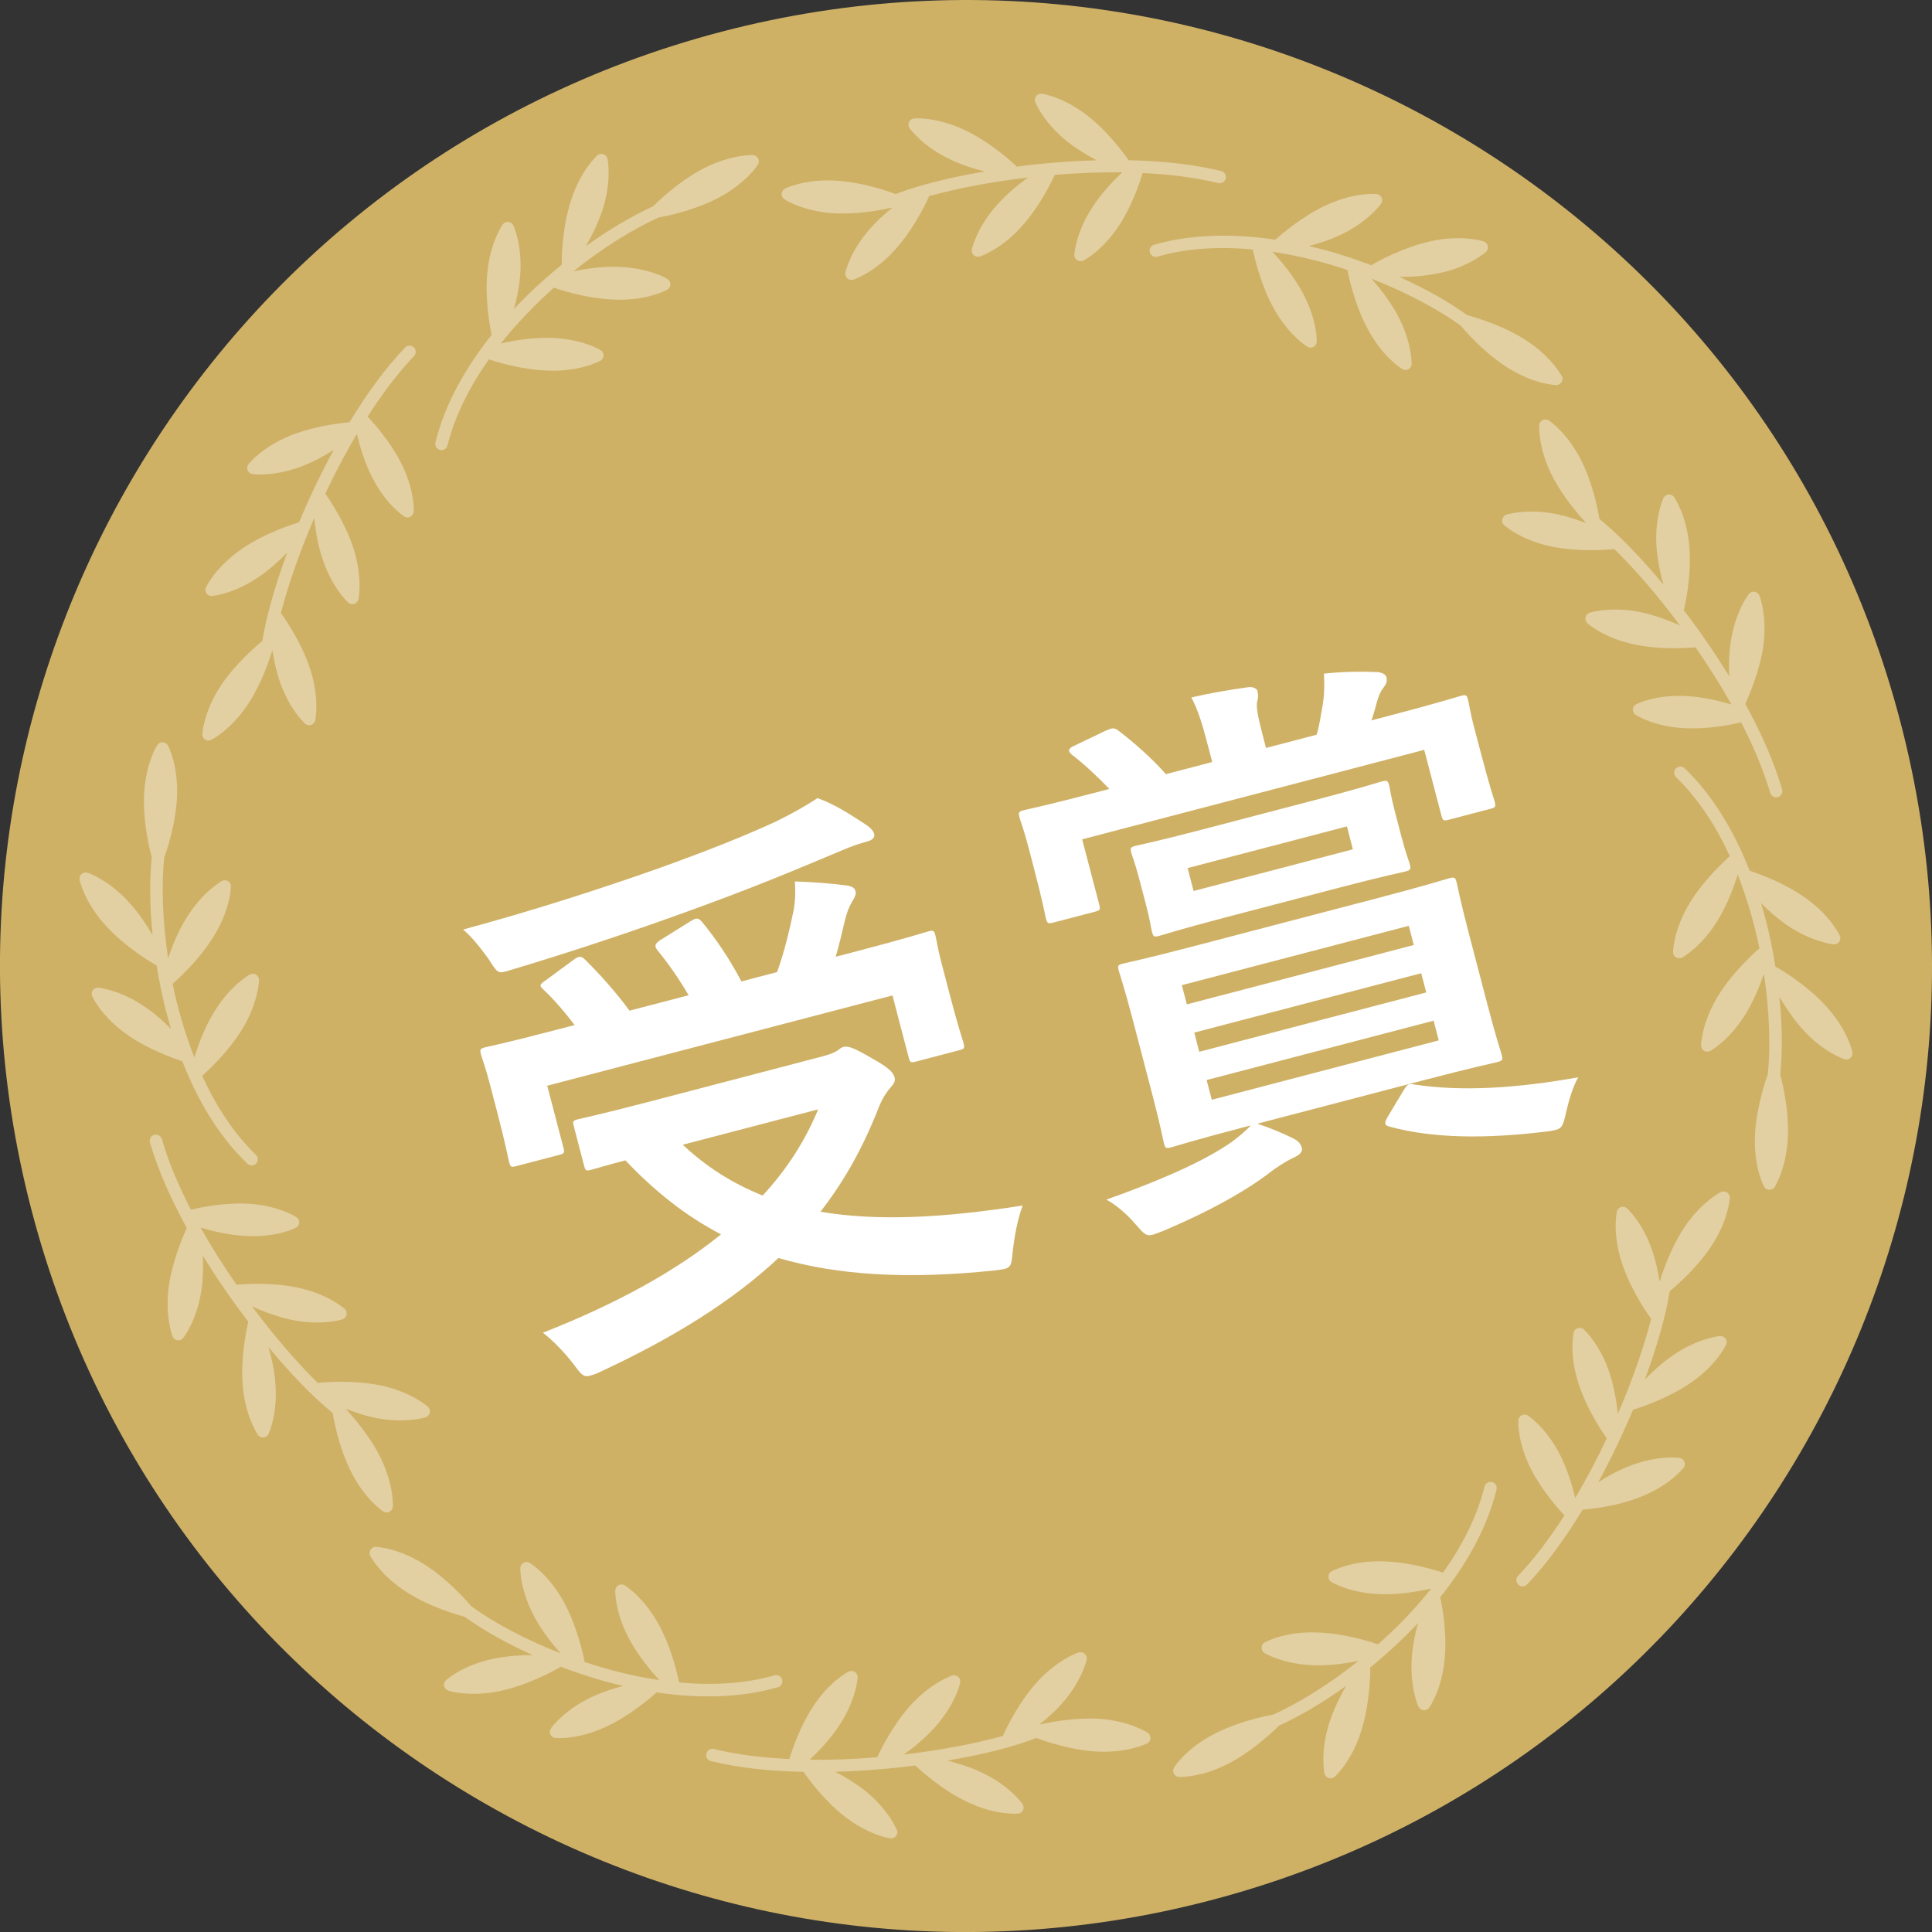 <?xml version="1.0" encoding="utf-8"?>
<!-- Generator: Adobe Illustrator 16.0.4, SVG Export Plug-In . SVG Version: 6.00 Build 0)  -->
<!DOCTYPE svg PUBLIC "-//W3C//DTD SVG 1.1//EN" "http://www.w3.org/Graphics/SVG/1.1/DTD/svg11.dtd">
<svg version="1.1" id="レイヤー_1" xmlns="http://www.w3.org/2000/svg" xmlns:xlink="http://www.w3.org/1999/xlink" x="0px"
	 y="0px" width="95px" height="95px" viewBox="0 0 95 95" enable-background="new 0 0 95 95" xml:space="preserve">
<rect x="0" y="0" width="95" height="95" fill="#333333" stroke="none"/>
<g>
	<path fill="#CFB166" d="M93.444,35.489c6.637,25.372-8.553,51.321-33.926,57.955c-25.374,6.64-51.327-8.548-57.963-33.92
		c-6.636-25.38,8.558-51.33,33.931-57.966C60.861-5.08,86.808,10.108,93.444,35.489z"/>
	<g>
		<path fill="#FFFFFF" d="M42.553,40.533c0.237,0.162,0.383,0.292,0.432,0.475c0.041,0.157-0.063,0.297-0.352,0.372
			c-0.34,0.089-0.752,0.225-1.229,0.433c-2.472,1.039-4.415,1.854-7.509,2.972c-2.708,0.988-5.823,2.027-8.835,2.927
			c-0.57,0.177-0.57,0.177-1.043-0.567c-0.394-0.542-0.813-1.075-1.244-1.438c3.321-0.896,6.704-1.978,9.701-3.041
			c2.558-0.921,4.278-1.623,5.676-2.269c0.87-0.424,1.476-0.778,2.05-1.152C41.098,39.57,41.844,40.074,42.553,40.533z
			 M28.201,47.198c0.279-0.213,0.398-0.189,0.592,0.014c0.717,0.708,1.508,1.592,2.16,2.485l2.908-0.759
			c-0.455-0.778-0.995-1.562-1.527-2.205c-0.167-0.208-0.142-0.326,0.145-0.514l1.469-0.916c0.268-0.153,0.365-0.208,0.564,0.02
			c0.691,0.828,1.434,1.948,1.943,2.936l1.755-0.459c0.389-1.082,0.622-2.122,0.821-3.07c0.074-0.467,0.09-0.835,0.057-1.387
			c0.96,0.029,1.762,0.1,2.484,0.19c0.291,0.036,0.448,0.106,0.497,0.29c0.042,0.157-0.056,0.323-0.173,0.521
			c-0.154,0.264-0.257,0.515-0.363,0.962c-0.131,0.566-0.264,1.132-0.441,1.739l1.127-0.294c2.41-0.63,3.261-0.909,3.417-0.95
			c0.264-0.069,0.296-0.05,0.364,0.212c0.041,0.158,0.105,0.616,0.291,1.325l0.397,1.52c0.438,1.677,0.647,2.266,0.688,2.423
			c0.068,0.261,0.05,0.294-0.211,0.362l-2.123,0.556c-0.263,0.069-0.295,0.05-0.363-0.213l-0.795-3.039l-16.977,4.44l0.795,3.038
			c0.068,0.264,0.049,0.297-0.213,0.365l-2.096,0.548c-0.262,0.068-0.296,0.049-0.364-0.212c-0.041-0.159-0.146-0.775-0.591-2.478
			l-0.342-1.31c-0.233-0.891-0.395-1.297-0.443-1.479c-0.068-0.262-0.048-0.295,0.213-0.363c0.157-0.041,1.036-0.214,3.446-0.847
			l0.943-0.245c-0.474-0.632-1.031-1.271-1.517-1.731c-0.22-0.194-0.232-0.248,0.1-0.473L28.201,47.198z M40.47,51.938
			c0.393-0.103,0.614-0.216,0.687-0.266c0.116-0.086,0.209-0.164,0.312-0.191c0.236-0.061,0.513,0.033,1.471,0.595
			c0.82,0.457,0.992,0.691,1.048,0.9c0.049,0.185-0.029,0.316-0.204,0.504c-0.149,0.178-0.402,0.495-0.632,1.116
			c-0.741,1.872-1.657,3.512-2.81,4.987c2.725,0.464,5.934,0.324,9.941-0.304c-0.242,0.679-0.398,1.477-0.481,2.224
			c-0.059,0.633-0.071,0.804-0.41,0.894c-0.106,0.027-0.297,0.047-0.513,0.076c-4.252,0.442-7.662,0.241-10.601-0.614
			c-2.296,2.142-5.187,3.932-8.755,5.593c-0.248,0.121-0.379,0.157-0.535,0.198c-0.289,0.075-0.408-0.063-0.756-0.531
			c-0.473-0.633-1.077-1.229-1.534-1.587c3.604-1.419,6.517-3.019,8.756-4.837c-1.718-0.895-3.235-2.093-4.703-3.639
			c-0.969,0.252-1.564,0.438-1.67,0.463c-0.262,0.068-0.294,0.051-0.363-0.212l-0.5-1.913c-0.068-0.262-0.05-0.294,0.212-0.361
			c0.158-0.042,1.036-0.217,3.577-0.882L40.47,51.938z M33.573,56.288c1.188,1.117,2.491,1.925,3.929,2.499
			c1.221-1.324,2.111-2.733,2.727-4.237L33.573,56.288z"/>
		<path fill="#FFFFFF" d="M54.363,35.932c0.328-0.141,0.407-0.162,0.612-0.02c0.768,0.583,1.676,1.381,2.354,2.155l2.278-0.596
			l-0.184-0.708c-0.315-1.206-0.507-1.827-0.842-2.467c0.977-0.227,1.835-0.368,2.778-0.503c0.244-0.036,0.434,0.054,0.47,0.185
			c0.055,0.209,0.037,0.354-0.021,0.565c-0.037,0.29,0.054,0.742,0.314,1.738l0.13,0.498l2.488-0.651
			c0.153-0.487,0.201-0.948,0.308-1.506c0.061-0.409,0.088-0.835,0.054-1.499c0.899-0.095,1.819-0.111,2.641-0.075
			c0.229,0.024,0.396,0.121,0.43,0.252c0.056,0.209-0.021,0.341-0.146,0.513c-0.168,0.213-0.245,0.457-0.321,0.7
			c-0.082,0.329-0.17,0.632-0.266,0.909l0.918-0.24c2.436-0.638,3.286-0.916,3.47-0.963c0.263-0.069,0.294-0.049,0.363,0.212
			c0.041,0.157,0.106,0.617,0.271,1.245l0.268,1.022c0.575,2.201,0.723,2.554,0.758,2.685c0.074,0.289,0.056,0.322-0.206,0.391
			l-2.044,0.534c-0.262,0.068-0.294,0.049-0.37-0.24l-0.836-3.196l-16.82,4.4l0.836,3.195c0.069,0.263,0.05,0.296-0.211,0.365
			l-2.019,0.527c-0.288,0.076-0.321,0.056-0.391-0.206c-0.041-0.157-0.083-0.538-0.651-2.712l-0.213-0.812
			c-0.219-0.838-0.382-1.243-0.431-1.427c-0.067-0.262-0.048-0.294,0.24-0.37c0.157-0.041,1.062-0.222,3.471-0.852l0.708-0.185
			c-0.539-0.559-1.208-1.195-1.805-1.655c-0.244-0.188-0.253-0.326,0.074-0.468L54.363,35.932z M61.825,55.254
			c0.706,0.235,1.147,0.426,1.754,0.717c0.358,0.186,0.398,0.343,0.44,0.5c0.033,0.132-0.09,0.305-0.363,0.431
			c-0.3,0.135-0.542,0.282-1.019,0.602c-1.321,1.047-3.183,2.066-5.426,3.016c-0.229,0.088-0.431,0.169-0.536,0.196
			c-0.313,0.083-0.434-0.055-0.833-0.511c-0.405-0.479-0.949-0.954-1.438-1.218c2.381-0.847,4.499-1.738,5.908-2.664
			c0.313-0.194,0.846-0.615,1.197-0.985l-0.339,0.088c-2.518,0.657-3.42,0.95-3.577,0.991c-0.262,0.068-0.295,0.05-0.363-0.212
			c-0.041-0.159-0.167-0.854-0.571-2.399l-0.966-3.693c-0.404-1.545-0.637-2.213-0.677-2.37c-0.068-0.263-0.05-0.295,0.214-0.363
			c0.157-0.041,1.087-0.229,3.472-0.854l8.933-2.336c2.542-0.665,3.444-0.957,3.602-0.998c0.289-0.076,0.322-0.056,0.391,0.206
			c0.042,0.157,0.167,0.852,0.571,2.398l0.966,3.694c0.404,1.546,0.634,2.213,0.676,2.37c0.067,0.263,0.049,0.294-0.24,0.371
			c-0.157,0.041-1.088,0.228-3.627,0.893L61.825,55.254z M64.634,39.347c2.332-0.609,3.132-0.874,3.289-0.916
			c0.287-0.075,0.32-0.056,0.389,0.206c0.041,0.157,0.063,0.459,0.304,1.376l0.289,1.101c0.238,0.917,0.366,1.191,0.407,1.349
			c0.077,0.289,0.058,0.321-0.231,0.396c-0.157,0.042-0.983,0.201-3.315,0.811l-5.475,1.432c-2.306,0.603-3.104,0.868-3.288,0.916
			c-0.262,0.068-0.295,0.049-0.369-0.239c-0.041-0.157-0.064-0.459-0.305-1.377l-0.289-1.1c-0.238-0.917-0.359-1.165-0.407-1.349
			c-0.069-0.262-0.049-0.294,0.212-0.364c0.184-0.047,1.012-0.208,3.315-0.81L64.634,39.347z M58.36,49.387l11.159-2.919
			l-0.246-0.944l-11.161,2.918L58.36,49.387z M58.691,43.812l7.834-2.049l-0.294-1.127l-7.834,2.049L58.691,43.812z M70.131,48.8
			l-0.248-0.945l-11.159,2.919l0.245,0.944L70.131,48.8z M70.494,50.188l-11.162,2.919l0.254,0.97l11.161-2.919L70.494,50.188z
			 M69.012,53.624c0.193-0.329,0.272-0.349,0.511-0.299c2.36,0.36,5.058,0.188,8.081-0.352c-0.252,0.43-0.461,1.128-0.605,1.754
			c-0.125,0.591-0.195,0.75-0.483,0.827c-0.13,0.033-0.262,0.066-0.59,0.099c-2.768,0.331-5.396,0.347-7.596-0.254
			c-0.27-0.069-0.271-0.181-0.077-0.512L69.012,53.624z"/>
	</g>
	<g opacity="0.4">
		<path fill="#FFFFFF" d="M10.326,36.406c0.022-0.008,0.041-0.016,0.059-0.024c0.04-0.021,0.977-0.498,1.817-1.768
			c0.632-0.956,1.017-2.089,1.17-2.581c0.014-0.009,0.019-0.021,0.027-0.031c0.073,0.44,0.167,0.924,0.321,1.391
			c0.471,1.456,1.248,2.159,1.279,2.191c0.072,0.067,0.182,0.095,0.285,0.067c0.004,0,0.009-0.002,0.013-0.002
			c0.101-0.037,0.182-0.12,0.205-0.228c0.004-0.041,0.221-1.072-0.249-2.52c-0.46-1.418-1.396-2.691-1.434-2.744
			c-0.003-0.005-0.003-0.007-0.009-0.012c0.353-1.36,0.918-2.992,1.642-4.674c0.059,0.572,0.167,1.291,0.394,1.971
			c0.47,1.449,1.247,2.161,1.279,2.19c0.076,0.07,0.18,0.09,0.28,0.066c0.004-0.002,0.009-0.002,0.018-0.005
			c0.099-0.038,0.176-0.115,0.203-0.226c0.01-0.041,0.217-1.072-0.252-2.523c-0.402-1.243-1.171-2.372-1.378-2.671
			c0.47-1.001,0.99-1.988,1.551-2.934c0.139,0.574,0.375,1.395,0.755,2.131c0.673,1.336,1.537,1.9,1.577,1.925
			c0.068,0.046,0.158,0.062,0.239,0.039c0.019-0.005,0.042-0.016,0.059-0.026c0.1-0.051,0.158-0.146,0.167-0.252
			c0.004-0.043,0.05-1.071-0.628-2.405c-0.519-1.019-1.301-1.903-1.641-2.266c0.715-1.114,1.483-2.137,2.283-2.975
			c0.118-0.122,0.112-0.311-0.009-0.429c-0.122-0.116-0.312-0.114-0.428,0.006c-0.973,1.017-1.895,2.291-2.736,3.678
			c-0.316,0.027-1.076,0.108-1.912,0.33c-0.34,0.088-0.665,0.194-0.954,0.308c-1.416,0.565-2.07,1.386-2.098,1.425
			c-0.064,0.08-0.086,0.196-0.045,0.295c0.045,0.1,0.13,0.173,0.244,0.188c0.022,0.004,0.724,0.101,1.74-0.165
			c0.257-0.068,0.511-0.148,0.755-0.247c0.546-0.213,1.062-0.505,1.496-0.777c-0.637,1.173-1.215,2.384-1.708,3.572
			c-0.013-0.001-0.026,0-0.041,0.003c-0.062,0.018-1.582,0.466-2.803,1.318c-1.252,0.871-1.709,1.814-1.727,1.86
			c-0.05,0.095-0.041,0.209,0.022,0.302c0.063,0.091,0.167,0.136,0.276,0.127c0.018-0.002,0.199-0.018,0.492-0.093l0,0
			c0.439-0.116,1.107-0.359,1.85-0.874c0.516-0.357,0.98-0.787,1.356-1.171c-0.62,1.672-1.044,3.196-1.226,4.349
			c-0.28,0.23-1.324,1.121-2.047,2.208c-0.836,1.276-0.904,2.328-0.904,2.367c-0.009,0.11,0.04,0.214,0.131,0.274
			C10.154,36.413,10.24,36.427,10.326,36.406z"/>
		<path fill="#FFFFFF" d="M21.41,21.758c-0.041,0.162,0.059,0.325,0.227,0.364c0.049,0.016,0.099,0.019,0.149,0.005
			c0.104-0.028,0.189-0.109,0.216-0.225c0.37-1.476,1.099-2.904,2.039-4.233c0.353,0.121,1.664,0.531,2.975,0.556
			c0.587,0.015,1.152-0.045,1.687-0.184c0.515-0.135,0.8-0.294,0.817-0.302c0.096-0.048,0.154-0.151,0.158-0.259
			c0-0.11-0.055-0.21-0.145-0.263c-0.04-0.028-0.949-0.569-2.486-0.604c-0.9-0.022-1.804,0.135-2.423,0.278
			c0.791-0.994,1.686-1.919,2.612-2.746l0.006,0.002c0.062,0.024,1.559,0.557,3.064,0.588c0.587,0.014,1.152-0.043,1.682-0.186
			c0.516-0.133,0.809-0.296,0.818-0.305c0.1-0.051,0.158-0.149,0.158-0.258c0.004-0.108-0.051-0.209-0.146-0.267
			c-0.035-0.025-0.944-0.567-2.478-0.596c-0.771-0.02-1.555,0.092-2.143,0.218c1.461-1.171,2.943-2.087,4.191-2.646
			c0.107-0.025,0.429-0.078,0.863-0.192c0.542-0.143,1.342-0.393,2.057-0.768c1.365-0.71,1.934-1.601,1.957-1.639
			c0.06-0.091,0.062-0.209,0.014-0.305c-0.055-0.095-0.145-0.158-0.253-0.165c-0.023,0.002-0.471-0.015-1.147,0.162
			c-0.443,0.12-0.887,0.284-1.316,0.513c-1.217,0.633-2.242,1.637-2.449,1.846c-1.059,0.482-2.188,1.158-3.306,1.956
			c0.285-0.488,0.593-1.107,0.81-1.758c0.479-1.462,0.262-2.5,0.253-2.543c-0.022-0.104-0.1-0.19-0.204-0.222
			c-0.098-0.036-0.217-0.011-0.293,0.057c-0.036,0.032-0.818,0.744-1.292,2.208c-0.466,1.421-0.462,3.017-0.462,3.087
			c0,0.022,0.01,0.052,0.014,0.075c-0.605,0.492-1.193,1.012-1.741,1.555c-0.198,0.195-0.411,0.407-0.619,0.633
			c0.127-0.471,0.25-1.022,0.299-1.578c0.131-1.527-0.312-2.49-0.33-2.531c-0.045-0.097-0.14-0.164-0.244-0.174
			c-0.113-0.01-0.217,0.039-0.28,0.125c-0.022,0.035-0.633,0.912-0.76,2.44c-0.113,1.275,0.131,2.594,0.217,2.988
			C23.014,17.927,21.912,19.732,21.41,21.758z"/>
		<path fill="#FFFFFF" d="M17.251,72.344c0.678,1.366,1.556,1.953,1.596,1.975c0.072,0.049,0.158,0.065,0.239,0.04
			c0.023-0.002,0.045-0.009,0.059-0.021c0.099-0.047,0.163-0.144,0.172-0.255c0-0.044,0.054-1.093-0.628-2.451
			c-0.515-1.034-1.303-1.935-1.655-2.316c0-0.019,0-0.021-0.009-0.035c0.42,0.164,0.891,0.321,1.37,0.426
			c1.271,0.269,2.198,0.07,2.45,0.008c0.054-0.017,0.086-0.023,0.086-0.023c0.104-0.034,0.18-0.125,0.203-0.227
			c0.023-0.107-0.013-0.216-0.09-0.292c-0.036-0.027-0.823-0.727-2.314-1.044c-1.456-0.308-3.029-0.136-3.096-0.13
			c-0.004,0.001-0.004,0.001-0.009,0.001c-1.003-0.979-2.138-2.29-3.232-3.761c0.524,0.242,1.207,0.495,1.908,0.652
			c1.27,0.269,2.196,0.074,2.45,0.007c0.059-0.014,0.085-0.026,0.085-0.026c0.104-0.034,0.182-0.12,0.204-0.224
			c0.022-0.11-0.014-0.216-0.095-0.289c-0.031-0.027-0.819-0.729-2.306-1.044c-1.288-0.275-2.657-0.171-3.01-0.142
			c-0.629-0.902-1.23-1.854-1.768-2.812c0.569,0.171,1.397,0.375,2.233,0.412c0.782,0.046,1.406-0.064,1.79-0.167l0,0
			c0.417-0.106,0.651-0.229,0.66-0.229c0.095-0.051,0.158-0.15,0.168-0.261c0.004-0.104-0.05-0.206-0.141-0.267
			c-0.036-0.021-0.904-0.583-2.392-0.659c-1.125-0.061-2.273,0.168-2.793,0.294c-0.605-1.181-1.107-2.356-1.424-3.47
			c-0.049-0.16-0.208-0.248-0.383-0.209c-0.159,0.047-0.253,0.221-0.204,0.379c0.393,1.345,1.035,2.785,1.812,4.202
			C8.997,60.796,8.49,61.97,8.31,63.192c-0.217,1.508,0.163,2.483,0.177,2.526c0.045,0.095,0.13,0.167,0.239,0.186
			c0.041,0.005,0.085,0.003,0.122-0.005c0.064-0.021,0.122-0.056,0.163-0.11c0.023-0.033,0.673-0.857,0.896-2.371
			c0.081-0.576,0.09-1.164,0.067-1.675c0.696,1.134,1.464,2.24,2.242,3.257c-0.004,0.013-0.013,0.024-0.018,0.039
			c-0.014,0.063-0.385,1.603-0.262,3.09c0.126,1.514,0.723,2.39,0.746,2.425c0.063,0.09,0.167,0.139,0.276,0.127
			c0.018,0.003,0.036-0.004,0.054-0.009c0.082-0.021,0.154-0.083,0.194-0.162c0.018-0.047,0.461-0.995,0.334-2.512
			c-0.05-0.624-0.19-1.239-0.334-1.757c1.135,1.373,2.247,2.507,3.151,3.234C16.419,69.845,16.668,71.182,17.251,72.344z"/>
		<path fill="#FFFFFF" d="M8.965,52.18c0.678,1.74,1.695,3.601,3.201,5.041c0.076,0.076,0.184,0.102,0.284,0.074
			c0.049-0.013,0.104-0.042,0.141-0.079c0.117-0.12,0.117-0.314-0.01-0.431c-1.093-1.058-1.962-2.406-2.639-3.883
			c0.288-0.262,1.288-1.182,1.966-2.291c0.796-1.315,0.828-2.375,0.828-2.422c0.004-0.104-0.05-0.207-0.145-0.263
			c-0.095-0.055-0.208-0.055-0.303-0.01c-0.041,0.025-0.968,0.542-1.763,1.854c-0.475,0.773-0.787,1.641-0.968,2.228
			c-0.466-1.183-0.823-2.41-1.071-3.626c0.062-0.051,1.265-1.08,2.039-2.359c0.805-1.313,0.827-2.372,0.831-2.417
			c0-0.109-0.054-0.209-0.144-0.267c-0.096-0.056-0.213-0.058-0.303-0.008c-0.041,0.024-0.963,0.54-1.763,1.851
			c-0.402,0.663-0.692,1.388-0.881,1.953c-0.276-1.845-0.329-3.583-0.194-4.938c0.09-0.253,0.574-1.629,0.633-3.019
			c0.063-1.529-0.421-2.468-0.447-2.51C8.21,36.564,8.11,36.5,8.002,36.5c-0.109-0.008-0.208,0.044-0.267,0.135
			c-0.027,0.042-0.588,0.938-0.651,2.471c-0.059,1.371,0.298,2.766,0.38,3.049c-0.118,1.153-0.1,2.468,0.041,3.829
			C7.22,45.501,6.84,44.918,6.379,44.41c-1.022-1.146-2.025-1.476-2.07-1.495c-0.104-0.029-0.221-0.004-0.298,0.066
			c-0.082,0.069-0.118,0.181-0.096,0.285c0.009,0.049,0.236,1.081,1.262,2.221c1.004,1.118,2.387,1.911,2.446,1.942
			c0.022,0.014,0.05,0.021,0.077,0.025c0.123,0.775,0.281,1.542,0.47,2.288c0.073,0.272,0.154,0.561,0.24,0.855
			c-0.344-0.35-0.758-0.727-1.216-1.042c-1.256-0.88-2.309-0.981-2.359-0.987c-0.099-0.014-0.208,0.035-0.271,0.13
			C4.499,48.784,4.489,48.9,4.54,48.996c0.014,0.041,0.465,1.003,1.722,1.885C7.315,51.618,8.576,52.057,8.965,52.18z"/>
		<path fill="#FFFFFF" d="M53.995,84.514c-1.146-0.062-2.314,0.162-2.831,0.273c-0.018-0.002-0.022-0.004-0.041-0.002
			c0.354-0.285,0.725-0.611,1.054-0.976c1.021-1.131,1.247-2.161,1.256-2.204c0.019-0.106-0.017-0.216-0.1-0.285
			c-0.076-0.074-0.188-0.098-0.293-0.068C53,81.268,52,81.596,50.979,82.729c-0.995,1.106-1.638,2.557-1.661,2.615
			c0,0-0.003,0.01,0,0.014c-1.354,0.377-3.061,0.706-4.881,0.917c0.475-0.336,1.039-0.794,1.519-1.327
			c1.026-1.135,1.249-2.159,1.256-2.207c0.021-0.102-0.013-0.218-0.094-0.288c-0.08-0.073-0.19-0.094-0.298-0.064
			c-0.041,0.015-1.035,0.348-2.058,1.478c-0.882,0.983-1.479,2.219-1.623,2.536c-1.102,0.097-2.224,0.142-3.322,0.126
			c0.431-0.41,1.021-1.024,1.475-1.724c0.816-1.252,0.876-2.283,0.882-2.325c0-0.108-0.051-0.215-0.146-0.271
			c-0.09-0.057-0.203-0.063-0.293-0.016c-0.046,0.021-0.959,0.49-1.768,1.743c-0.628,0.963-1.009,2.092-1.152,2.558
			c-1.32-0.059-2.587-0.214-3.712-0.493c-0.167-0.037-0.33,0.062-0.366,0.229c-0.045,0.162,0.054,0.321,0.217,0.364
			c1.365,0.336,2.93,0.501,4.557,0.53c0.253,0.365,1.013,1.399,1.984,2.165c1.193,0.942,2.234,1.1,2.275,1.104
			c0.045,0.007,0.08,0.003,0.121-0.009l0.004,0.002c0.163-0.042,0.264-0.213,0.219-0.371c-0.01-0.037-0.023-0.076-0.051-0.106
			c-0.113-0.251-0.547-1.077-1.573-1.893c-0.462-0.354-0.968-0.661-1.419-0.896c1.332-0.037,2.672-0.143,3.941-0.308
			c0.008,0.01,0.018,0.021,0.027,0.031c0.049,0.043,1.193,1.134,2.545,1.771c1.374,0.651,2.428,0.571,2.47,0.564
			c0.017,0,0.034-0.001,0.049-0.003c0.09-0.022,0.162-0.087,0.197-0.167c0.051-0.101,0.041-0.217-0.021-0.303
			c-0.027-0.039-0.628-0.898-2.008-1.546c-0.565-0.271-1.17-0.452-1.69-0.586c0.94-0.161,1.818-0.344,2.596-0.548
			c0.677-0.179,1.278-0.368,1.783-0.567c0.34,0.132,1.634,0.588,2.932,0.666c0.816,0.047,1.465-0.066,1.866-0.173
			c0.407-0.106,0.633-0.22,0.643-0.222c0.098-0.049,0.163-0.149,0.167-0.255c0.004-0.11-0.046-0.213-0.136-0.271
			C56.394,85.178,55.512,84.606,53.995,84.514z"/>
		<path fill="#FFFFFF" d="M38,83.032c0.08-0.022,0.167-0.048,0.25-0.068c0.162-0.04,0.256-0.216,0.207-0.375
			c-0.045-0.161-0.222-0.265-0.377-0.206c-1.464,0.416-3.068,0.497-4.682,0.347c-0.082-0.37-0.375-1.705-1.008-2.849
			c-0.732-1.346-1.637-1.903-1.673-1.929c-0.095-0.055-0.208-0.053-0.307-0.002c-0.091,0.049-0.155,0.148-0.155,0.257
			c-0.004,0.044-0.021,1.107,0.719,2.448c0.439,0.799,1.036,1.51,1.447,1.959c-1.252-0.183-2.494-0.495-3.675-0.892
			c-0.009-0.07-0.304-1.635-1.021-2.946c-0.737-1.351-1.641-1.902-1.677-1.926c-0.096-0.057-0.208-0.057-0.304-0.008
			c-0.099,0.057-0.158,0.151-0.158,0.261c-0.004,0.046-0.018,1.102,0.718,2.448c0.371,0.683,0.864,1.296,1.261,1.745
			c-1.744-0.678-3.272-1.502-4.375-2.301c-0.009-0.004-0.014-0.018-0.023-0.02c-0.208-0.247-1.14-1.313-2.278-2.035
			c-1.297-0.826-2.355-0.875-2.396-0.875c-0.113-0.009-0.213,0.046-0.272,0.141c-0.058,0.089-0.062,0.204-0.013,0.302
			c0.022,0.036,0.515,0.974,1.812,1.793c1.158,0.738,2.546,1.125,2.831,1.199c0.94,0.678,2.092,1.317,3.34,1.884
			c-0.564,0-1.256,0.04-1.93,0.181c-1.505,0.312-2.297,1.021-2.324,1.049c-0.085,0.073-0.117,0.183-0.099,0.291
			c0.027,0.104,0.104,0.192,0.208,0.225c0.037,0.017,1.048,0.334,2.55,0.017c0.112-0.023,0.221-0.049,0.333-0.079
			c1.343-0.352,2.522-1.039,2.573-1.065c0.022-0.016,0.04-0.031,0.059-0.05c0.732,0.277,1.473,0.522,2.215,0.729
			c0.271,0.077,0.564,0.149,0.863,0.22c-0.564,0.146-1.076,0.326-1.515,0.532c-1.392,0.65-2.006,1.512-2.03,1.547
			c-0.066,0.09-0.08,0.206-0.031,0.307c0.045,0.096,0.141,0.165,0.25,0.17c0.022,0.002,0.587,0.056,1.419-0.164l0,0
			c0.361-0.093,0.718-0.225,1.07-0.387c1.163-0.54,2.179-1.417,2.482-1.688C34.055,83.478,36.07,83.537,38,83.032z"/>
		<path fill="#FFFFFF" d="M84.615,58.616c-0.035,0.023-0.976,0.503-1.815,1.769c-0.634,0.97-1.023,2.097-1.176,2.594
			c-0.005,0.004-0.019,0.012-0.023,0.027c-0.067-0.445-0.168-0.933-0.321-1.401c-0.465-1.447-1.242-2.159-1.279-2.186
			c-0.076-0.069-0.19-0.1-0.294-0.066c-0.104,0.039-0.181,0.12-0.202,0.229c-0.011,0.042-0.227,1.074,0.247,2.522
			c0.461,1.412,1.394,2.689,1.434,2.741l0.005,0.007c-0.35,1.365-0.912,2.992-1.641,4.677c-0.056-0.569-0.173-1.285-0.389-1.967
			c-0.471-1.45-1.253-2.159-1.283-2.192c-0.083-0.072-0.194-0.095-0.296-0.061c-0.104,0.033-0.181,0.119-0.203,0.224
			c-0.012,0.045-0.226,1.073,0.249,2.522c0.402,1.242,1.172,2.377,1.378,2.672c-0.466,1.001-0.989,1.988-1.549,2.936
			c-0.136-0.578-0.377-1.394-0.752-2.133c-0.677-1.329-1.541-1.902-1.576-1.924c-0.091-0.059-0.204-0.062-0.304-0.014
			c-0.095,0.05-0.164,0.147-0.164,0.253c-0.003,0.045-0.053,1.074,0.625,2.4c0.523,1.023,1.301,1.909,1.641,2.271
			c-0.715,1.111-1.481,2.137-2.282,2.974c-0.118,0.123-0.112,0.313,0.014,0.432c0.072,0.076,0.181,0.102,0.284,0.076
			c0.052-0.014,0.101-0.043,0.142-0.084c0.971-1.014,1.889-2.291,2.734-3.68c0.316-0.027,1.076-0.105,1.911-0.323
			c0.345-0.093,0.664-0.195,0.954-0.312c1.416-0.562,2.071-1.388,2.097-1.42c0.064-0.082,0.083-0.2,0.046-0.301
			c-0.039-0.098-0.126-0.17-0.24-0.186c-0.025-0.005-0.722-0.104-1.745,0.16c-0.253,0.069-0.504,0.149-0.753,0.252
			c-0.548,0.21-1.062,0.504-1.496,0.777c0.636-1.174,1.212-2.386,1.708-3.571l0.031-0.002c0.006-0.002,0.006,0,0.006,0
			c0.07-0.027,1.582-0.471,2.811-1.322c1.253-0.87,1.704-1.816,1.728-1.86c0.046-0.097,0.036-0.209-0.027-0.299
			c-0.059-0.089-0.167-0.136-0.276-0.13c-0.046,0.008-1.094,0.098-2.342,0.97c-0.519,0.355-0.979,0.785-1.352,1.17
			c0.615-1.673,1.045-3.198,1.222-4.347c0.278-0.227,1.323-1.118,2.048-2.215c0.84-1.275,0.902-2.321,0.908-2.368
			c0.004-0.108-0.045-0.21-0.135-0.272C84.829,58.575,84.711,58.572,84.615,58.616z"/>
		<path fill="#FFFFFF" d="M73.585,73.247c0.045-0.166-0.053-0.328-0.216-0.369c-0.167-0.04-0.329,0.057-0.371,0.222
			c-0.367,1.475-1.099,2.905-2.039,4.23c-0.357-0.118-1.663-0.528-2.971-0.554c-0.586-0.016-1.16,0.045-1.686,0.184
			c-0.516,0.139-0.81,0.294-0.816,0.303c-0.101,0.049-0.155,0.149-0.164,0.258c0,0.11,0.053,0.21,0.144,0.269
			c0.041,0.022,0.95,0.566,2.483,0.599c0.903,0.021,1.809-0.139,2.427-0.275c-0.786,0.992-1.681,1.917-2.617,2.743
			c-0.059-0.023-1.561-0.556-3.06-0.587c-0.59-0.016-1.159,0.045-1.687,0.184c-0.517,0.137-0.805,0.296-0.819,0.303
			c-0.1,0.049-0.158,0.157-0.158,0.262s0.055,0.206,0.146,0.267c0.04,0.021,0.944,0.564,2.477,0.597
			c0.773,0.02,1.551-0.095,2.144-0.216c-1.46,1.168-2.948,2.083-4.187,2.642c-0.108,0.023-0.434,0.079-0.872,0.194
			c-0.538,0.14-1.334,0.389-2.057,0.769c-1.356,0.706-1.937,1.597-1.953,1.635c-0.06,0.097-0.063,0.208-0.014,0.307
			c0.051,0.096,0.148,0.157,0.257,0.162c0.014-0.002,0.468,0.017,1.148-0.16c0.443-0.114,0.887-0.293,1.316-0.515
			c1.206-0.633,2.242-1.637,2.444-1.848c1.058-0.477,2.193-1.154,3.306-1.955c-0.28,0.49-0.593,1.113-0.809,1.763
			c-0.475,1.456-0.264,2.497-0.253,2.542c0.021,0.108,0.098,0.187,0.202,0.224c0.059,0.021,0.118,0.019,0.172,0.005
			c0.046-0.012,0.087-0.034,0.126-0.067c0.031-0.025,0.819-0.74,1.29-2.202c0.465-1.427,0.46-3.021,0.46-3.086
			c0-0.023-0.005-0.055-0.013-0.076c0.605-0.497,1.193-1.017,1.739-1.555c0.204-0.198,0.412-0.415,0.625-0.64
			c-0.137,0.477-0.25,1.025-0.299,1.581c-0.136,1.532,0.302,2.492,0.32,2.534c0.051,0.093,0.145,0.166,0.252,0.171
			c0.039,0.007,0.073,0,0.104-0.007c0.069-0.014,0.127-0.065,0.173-0.12c0.021-0.033,0.632-0.903,0.76-2.437
			c0.118-1.278-0.132-2.595-0.223-2.989C71.985,77.078,73.089,75.272,73.585,73.247z"/>
		<path fill="#FFFFFF" d="M78.247,30.105c-0.055,0.015-0.083,0.026-0.083,0.026c-0.106,0.034-0.18,0.12-0.201,0.227
			c-0.023,0.104,0.018,0.214,0.09,0.285c0.035,0.032,0.822,0.732,2.309,1.044c1.29,0.277,2.658,0.173,3.011,0.142
			c0.629,0.904,1.229,1.855,1.768,2.814c-0.564-0.171-1.396-0.373-2.229-0.416c-0.782-0.046-1.409,0.069-1.79,0.167
			c-0.416,0.109-0.656,0.23-0.663,0.233c-0.097,0.051-0.164,0.148-0.164,0.255c-0.005,0.104,0.046,0.21,0.136,0.271
			c0.035,0.022,0.909,0.579,2.392,0.653c1.145,0.063,2.307-0.169,2.793-0.287c0.606,1.18,1.104,2.355,1.429,3.467
			c0.05,0.158,0.208,0.253,0.371,0.21h0.005c0.162-0.051,0.257-0.219,0.207-0.379c-0.388-1.346-1.034-2.789-1.811-4.207
			c0.188-0.406,0.699-1.581,0.88-2.798c0.217-1.508-0.169-2.489-0.186-2.529c-0.039-0.1-0.125-0.17-0.233-0.183
			c-0.104-0.021-0.215,0.022-0.281,0.107c-0.027,0.035-0.673,0.862-0.895,2.372c-0.087,0.573-0.097,1.167-0.073,1.678
			c-0.697-1.139-1.464-2.242-2.241-3.261c0.004-0.016,0.014-0.02,0.017-0.036c0.019-0.066,0.389-1.6,0.262-3.088
			c-0.126-1.522-0.723-2.389-0.75-2.428c-0.059-0.085-0.163-0.135-0.267-0.128c-0.108,0.01-0.208,0.076-0.254,0.176
			c-0.018,0.038-0.461,0.994-0.334,2.508c0.056,0.625,0.191,1.243,0.334,1.754c-1.128-1.367-2.245-2.501-3.15-3.237
			c-0.059-0.363-0.306-1.702-0.889-2.865c-0.684-1.37-1.561-1.953-1.597-1.974c-0.09-0.06-0.208-0.07-0.304-0.018
			c-0.098,0.047-0.164,0.142-0.167,0.251c-0.004,0.045-0.06,1.094,0.62,2.459c0.519,1.03,1.302,1.93,1.655,2.312
			c0.004,0.014,0.007,0.022,0.012,0.036c-0.421-0.162-0.89-0.319-1.368-0.422c-1.271-0.273-2.203-0.078-2.452-0.012
			c-0.057,0.016-0.084,0.023-0.084,0.023c-0.1,0.037-0.177,0.124-0.201,0.225c-0.021,0.111,0.011,0.215,0.091,0.292
			c0.033,0.027,0.818,0.73,2.307,1.046c1.46,0.307,3.033,0.133,3.096,0.128c0.006,0,0.01,0,0.014-0.002
			c1.01,0.985,2.14,2.296,3.233,3.76c-0.524-0.236-1.207-0.496-1.908-0.647C79.431,29.842,78.504,30.039,78.247,30.105z"/>
		<path fill="#FFFFFF" d="M86.035,42.819c-0.683-1.736-1.698-3.597-3.196-5.039c-0.122-0.116-0.312-0.113-0.428,0.005
			c-0.124,0.122-0.114,0.313,0.003,0.429c1.099,1.062,1.967,2.41,2.645,3.885c-0.289,0.259-1.287,1.182-1.967,2.294
			c-0.795,1.309-0.826,2.374-0.822,2.415c-0.004,0.108,0.049,0.21,0.142,0.263c0.076,0.043,0.157,0.055,0.233,0.038
			c0.023-0.008,0.045-0.018,0.068-0.025c0.041-0.023,0.969-0.538,1.763-1.852c0.47-0.773,0.787-1.643,0.972-2.227
			c0.461,1.181,0.819,2.407,1.067,3.626c-0.059,0.052-1.266,1.082-2.043,2.356c-0.797,1.312-0.828,2.371-0.828,2.421
			c0,0.107,0.055,0.206,0.149,0.259c0.068,0.045,0.154,0.059,0.231,0.035c0.021-0.004,0.049-0.018,0.072-0.023
			c0.036-0.025,0.962-0.538,1.757-1.85c0.402-0.659,0.693-1.389,0.881-1.951c0.277,1.844,0.333,3.585,0.194,4.938
			c-0.09,0.25-0.569,1.629-0.632,3.013c-0.067,1.531,0.421,2.478,0.444,2.515c0.053,0.09,0.148,0.159,0.257,0.159
			c0.032,0.002,0.059-0.002,0.091-0.01c0.072-0.021,0.136-0.061,0.176-0.127c0.022-0.04,0.588-0.933,0.646-2.468
			c0.064-1.374-0.294-2.768-0.375-3.05c0.118-1.153,0.102-2.471-0.04-3.831c0.29,0.483,0.669,1.064,1.126,1.578
			c1.025,1.141,2.029,1.475,2.075,1.486c0.054,0.021,0.108,0.021,0.167,0.006c0.046-0.014,0.09-0.035,0.125-0.066
			c0.079-0.073,0.118-0.186,0.097-0.287c-0.009-0.049-0.235-1.082-1.262-2.222c-1.004-1.12-2.388-1.911-2.446-1.94
			c-0.021-0.012-0.05-0.023-0.076-0.029c-0.122-0.773-0.275-1.539-0.47-2.283c-0.073-0.277-0.154-0.563-0.239-0.857
			c0.344,0.351,0.764,0.725,1.215,1.046c1.263,0.877,2.311,0.976,2.355,0.983c0.035,0.007,0.073,0,0.108-0.007
			c0.069-0.02,0.128-0.059,0.167-0.119c0.064-0.09,0.072-0.201,0.027-0.303c-0.021-0.039-0.47-1.003-1.726-1.878
			C87.689,43.386,86.429,42.946,86.035,42.819z"/>
		<path fill="#FFFFFF" d="M41.012,10.487c1.143,0.066,2.322-0.161,2.828-0.275c0.01,0.003,0.023,0.003,0.031,0.007
			c-0.348,0.281-0.712,0.608-1.042,0.975c-1.022,1.134-1.249,2.16-1.259,2.204c-0.021,0.103,0.014,0.212,0.097,0.289
			c0.073,0.067,0.181,0.096,0.278,0.07c0.006-0.007,0.01-0.007,0.02-0.007c0.036-0.015,1.035-0.343,2.052-1.478
			c1.003-1.109,1.638-2.554,1.665-2.613c0-0.003,0.004-0.009,0.004-0.016c1.355-0.377,3.057-0.703,4.872-0.916
			c-0.466,0.334-1.034,0.795-1.514,1.331c-1.021,1.13-1.242,2.158-1.256,2.202c-0.024,0.107,0.017,0.216,0.094,0.291
			c0.077,0.065,0.187,0.09,0.28,0.065c0.004,0,0.01-0.002,0.015-0.002c0.044-0.017,1.044-0.345,2.061-1.481
			c0.882-0.976,1.482-2.214,1.627-2.536c1.104-0.09,2.221-0.132,3.323-0.126c-0.434,0.407-1.025,1.026-1.478,1.727
			c-0.818,1.252-0.877,2.285-0.884,2.324c-0.004,0.112,0.052,0.214,0.142,0.273c0.072,0.047,0.163,0.059,0.243,0.041
			c0.024-0.006,0.041-0.013,0.06-0.021c0.041-0.026,0.958-0.496,1.769-1.75c0.628-0.961,1.003-2.086,1.143-2.557
			c1.329,0.06,2.595,0.218,3.722,0.493c0.049,0.01,0.103,0.014,0.146,0c0.104-0.028,0.191-0.111,0.219-0.223
			c0.041-0.163-0.055-0.324-0.222-0.364c-1.365-0.338-2.93-0.502-4.553-0.536c-0.254-0.366-1.018-1.399-1.984-2.161
			c-1.197-0.942-2.231-1.102-2.277-1.108c-0.109-0.013-0.218,0.027-0.28,0.116c-0.069,0.085-0.086,0.195-0.045,0.298
			c0.013,0.04,0.405,1.014,1.604,1.961c0.461,0.36,0.968,0.665,1.419,0.898c-1.333,0.036-2.672,0.147-3.941,0.313
			c-0.008-0.012-0.014-0.025-0.022-0.031c-0.051-0.051-1.192-1.14-2.546-1.774c-1.377-0.651-2.432-0.575-2.471-0.562
			c-0.114,0.005-0.205,0.071-0.25,0.17c-0.049,0.1-0.037,0.213,0.022,0.301c0.027,0.036,0.634,0.896,2.012,1.544
			c0.565,0.269,1.166,0.457,1.683,0.591c-1.755,0.294-3.286,0.688-4.376,1.108c-0.35-0.13-1.633-0.583-2.935-0.659
			c-0.812-0.052-1.461,0.063-1.863,0.167c-0.402,0.104-0.632,0.22-0.641,0.226c-0.096,0.05-0.164,0.146-0.168,0.254
			c-0.008,0.107,0.046,0.209,0.143,0.272C38.61,9.824,39.488,10.395,41.012,10.487z"/>
		<path fill="#FFFFFF" d="M56.751,12.034c-0.163,0.047-0.254,0.219-0.208,0.379c0.045,0.166,0.218,0.25,0.376,0.206
			c1.459-0.424,3.065-0.504,4.682-0.352c0.079,0.363,0.377,1.704,1.009,2.854c0.733,1.347,1.638,1.901,1.678,1.926
			c0.067,0.043,0.154,0.056,0.231,0.036c0.021-0.007,0.049-0.017,0.066-0.03c0.101-0.049,0.155-0.151,0.163-0.262
			c0-0.04,0.018-1.103-0.723-2.447c-0.439-0.803-1.041-1.514-1.456-1.965c1.256,0.188,2.505,0.5,3.684,0.894
			c0.004,0.002,0.004,0.002,0.004,0.002c0.011,0.067,0.299,1.632,1.023,2.949c0.729,1.352,1.641,1.905,1.677,1.925
			c0.068,0.046,0.148,0.055,0.231,0.033c0.021-0.005,0.045-0.011,0.065-0.025c0.097-0.054,0.16-0.149,0.16-0.258
			c0-0.047,0.018-1.102-0.719-2.453c-0.377-0.68-0.864-1.301-1.263-1.747c1.745,0.685,3.279,1.51,4.386,2.303
			c0.171,0.206,1.117,1.316,2.296,2.063c1.293,0.823,2.351,0.868,2.396,0.871c0.027,0.001,0.06-0.002,0.09-0.007l0.007-0.005
			c0.144-0.04,0.261-0.206,0.22-0.367c-0.012-0.053-0.039-0.097-0.076-0.133c-0.136-0.236-0.656-1.023-1.771-1.728
			c-1.155-0.734-2.546-1.121-2.827-1.194c-0.94-0.678-2.093-1.322-3.341-1.885c0.561,0,1.252-0.038,1.931-0.183
			c0.108-0.025,0.208-0.045,0.312-0.071c1.298-0.34,1.985-0.952,2.011-0.977c0.082-0.075,0.113-0.184,0.092-0.288
			c-0.024-0.106-0.101-0.194-0.2-0.227c-0.041-0.013-1.053-0.338-2.554-0.02c-1.465,0.308-2.849,1.115-2.901,1.146
			c-0.027,0.014-0.045,0.032-0.06,0.052c-0.731-0.278-1.478-0.529-2.216-0.734c-0.274-0.073-0.564-0.145-0.867-0.219
			c0.569-0.148,1.081-0.324,1.52-0.529c1.392-0.651,2.002-1.512,2.028-1.548c0.064-0.087,0.073-0.205,0.028-0.301
			c-0.045-0.098-0.142-0.165-0.249-0.179c-0.022,0-0.587-0.049-1.419,0.167c-0.362,0.097-0.719,0.229-1.072,0.391
			c-1.162,0.542-2.179,1.417-2.481,1.69C60.869,11.512,58.754,11.463,56.751,12.034z"/>
	</g>
</g>
</svg>
